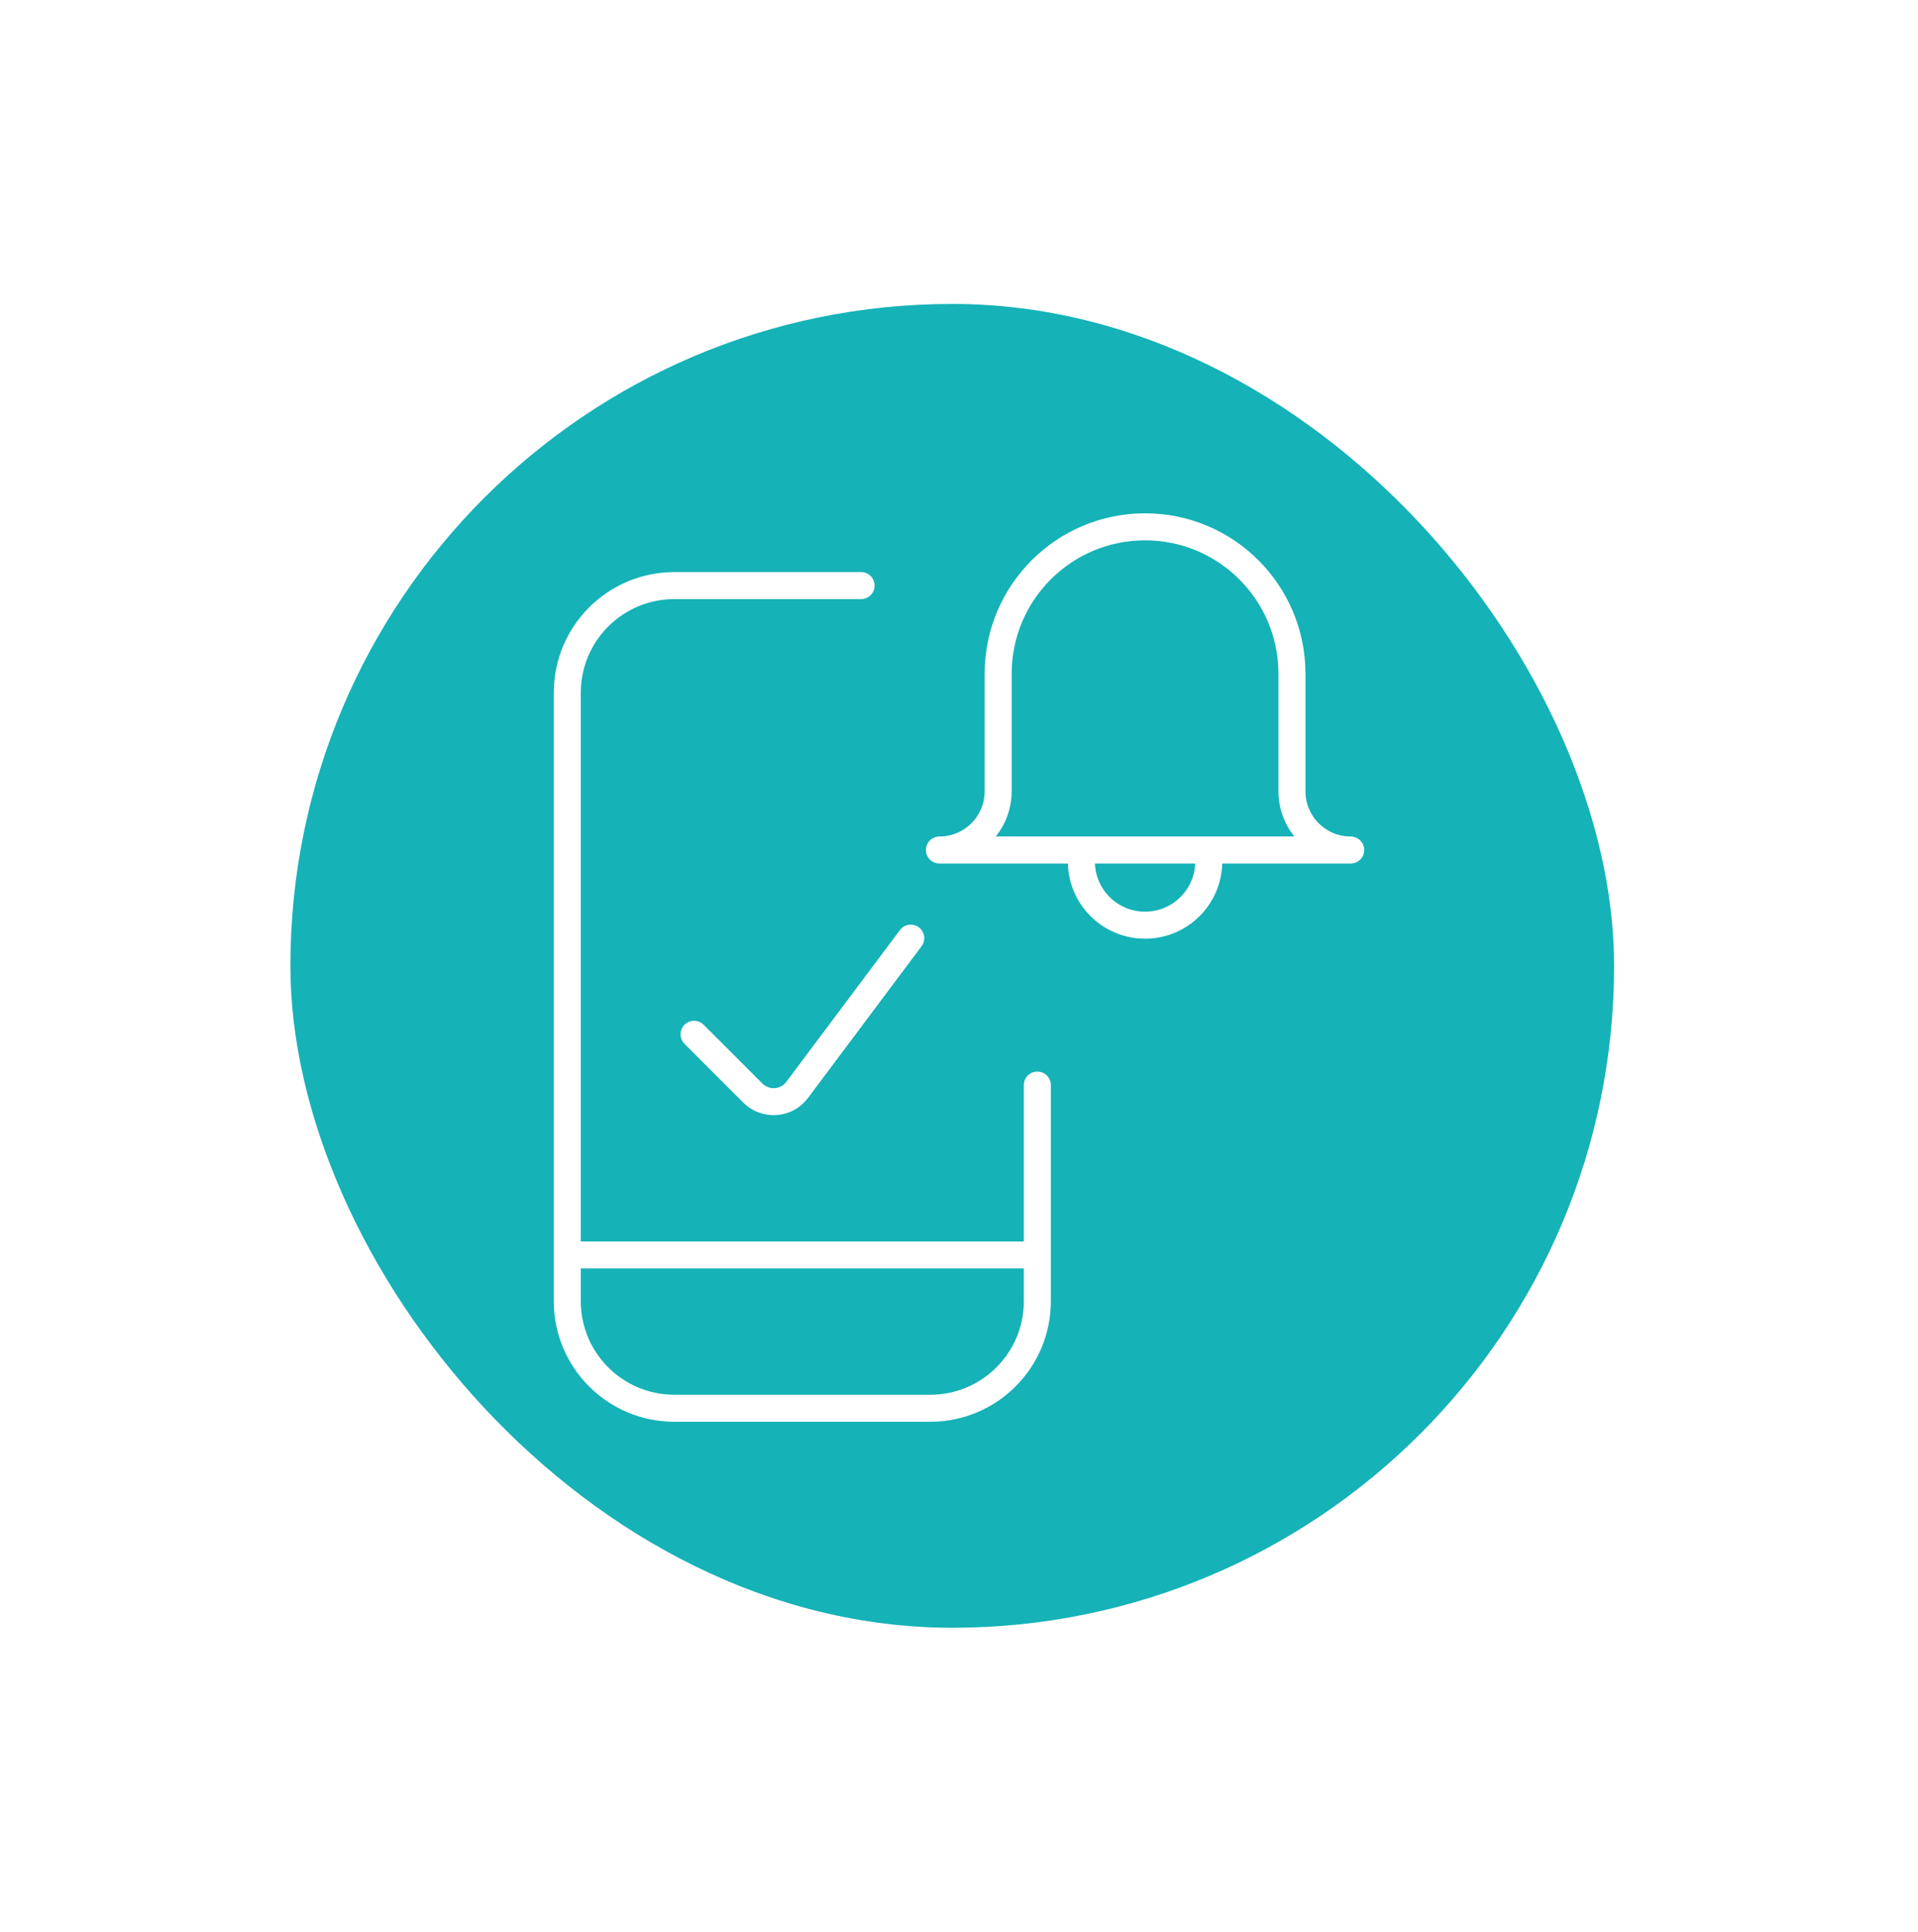 <svg width="142" height="143" viewBox="0 0 142 143" fill="none" xmlns="http://www.w3.org/2000/svg">
<g filter="url(#filter0_d_6534_30176)">
<rect x="21.5" y="22.5" width="98" height="98" rx="49" fill="#15B2B7"/>
<path d="M67.427 69.45L59.017 80.685C58.294 81.647 56.928 81.84 55.966 81.117C55.885 81.055 55.809 80.989 55.737 80.917L51.387 76.567M76.8 80.325V96.327C76.8 100.703 73.253 104.25 68.877 104.25L49.926 104.25C45.55 104.252 42.002 100.706 42 96.33V51.276C42.002 46.899 45.549 43.352 49.926 43.35H63.75M42 92.902H76.8M89.49 63.775C89.49 66.379 87.379 68.49 84.775 68.49C82.171 68.49 80.06 66.379 80.06 63.775M84.775 39C90.781 39 95.65 43.869 95.65 49.875L95.65 58.575C95.65 60.977 97.598 62.925 100 62.925H69.55C71.952 62.925 73.9 60.977 73.9 58.575V49.875C73.9 43.869 78.769 39 84.775 39Z" stroke="white" stroke-width="2" stroke-linecap="round" stroke-linejoin="round"/>
</g>
<defs>
<filter id="filter0_d_6534_30176" x="-0.6" y="0.4" width="142.2" height="142.2" filterUnits="userSpaceOnUse" color-interpolation-filters="sRGB">
<feFlood flood-opacity="0" result="BackgroundImageFix"/>
<feColorMatrix in="SourceAlpha" type="matrix" values="0 0 0 0 0 0 0 0 0 0 0 0 0 0 0 0 0 0 127 0" result="hardAlpha"/>
<feOffset/>
<feGaussianBlur stdDeviation="11.05"/>
<feComposite in2="hardAlpha" operator="out"/>
<feColorMatrix type="matrix" values="0 0 0 0 0.097 0 0 0 0 0.643 0 0 0 0 0.616 0 0 0 0.25 0"/>
<feBlend mode="normal" in2="BackgroundImageFix" result="effect1_dropShadow_6534_30176"/>
<feBlend mode="normal" in="SourceGraphic" in2="effect1_dropShadow_6534_30176" result="shape"/>
</filter>
</defs>
</svg>
